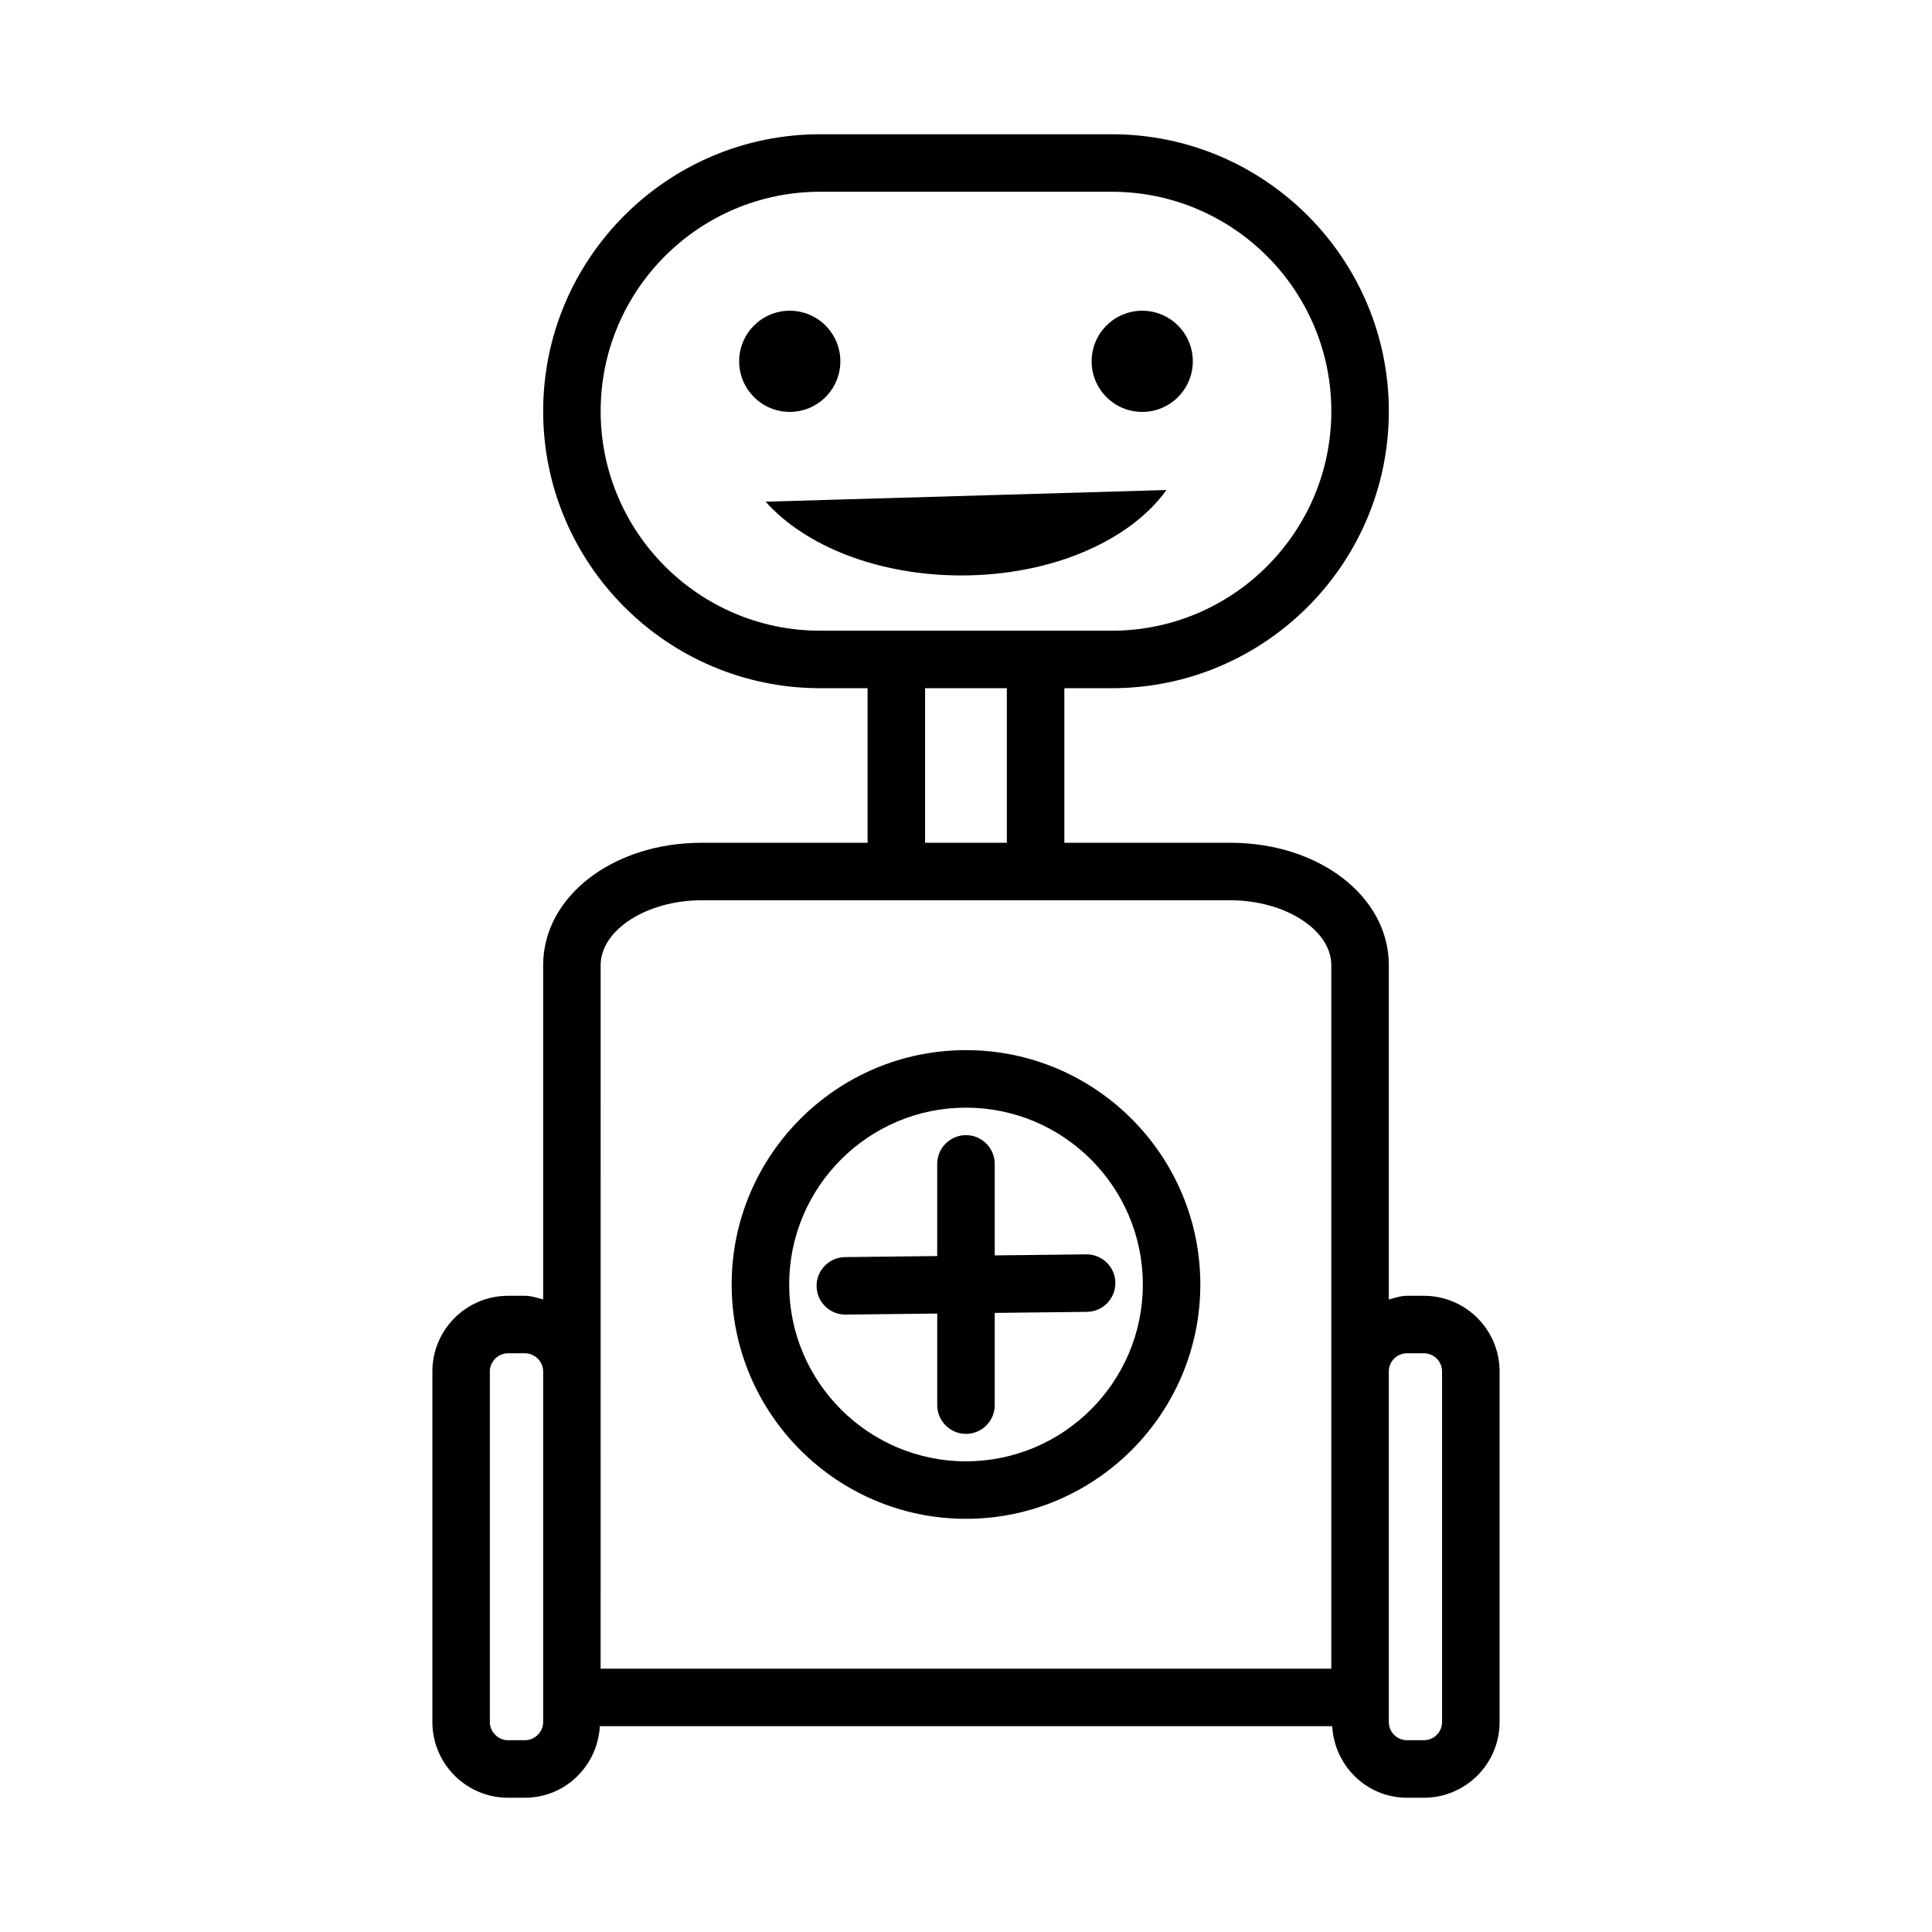 <?xml version="1.0" encoding="UTF-8"?>
<!-- Uploaded to: SVG Repo, www.svgrepo.com, Generator: SVG Repo Mixer Tools -->
<svg fill="#000000" width="800px" height="800px" version="1.1" viewBox="144 144 512 512" xmlns="http://www.w3.org/2000/svg">
 <g>
  <path d="m368.12 492.38 24.254-0.277v24.27c0 4.199 3.418 7.621 7.621 7.621 4.199 0 7.621-3.418 7.621-7.621v-24.441l24.441-0.277c4.199-0.055 7.562-3.496 7.527-7.711-0.055-4.164-3.457-7.527-7.621-7.527h-0.094l-24.254 0.277-0.004-24.25c0-4.199-3.418-7.621-7.621-7.621-4.199 0-7.621 3.418-7.621 7.621v24.422l-24.441 0.277c-4.199 0.055-7.562 3.496-7.527 7.711 0.055 4.164 3.457 7.527 7.621 7.527h0.098z"/>
  <path d="m399.99 546.5c34.254 0 62.109-27.859 62.109-62.094 0-34.254-27.859-62.109-62.109-62.109-34.234 0-62.094 27.859-62.094 62.109 0.004 34.234 27.863 62.094 62.094 62.094zm0-108.96c25.852 0 46.871 21.02 46.871 46.871 0 25.832-21.02 46.852-46.871 46.852-25.832 0-46.852-21.02-46.852-46.852 0-25.852 21.02-46.871 46.852-46.871z"/>
  <path d="m521.37 487.4h-4.516c-1.699 0-3.219 0.57-4.797 0.973v-88.602c0-18.176-18.453-32.43-42.02-32.43h-43.973v-40.961h12.582c40.477 0 73.41-32.934 73.41-73.41 0-40.461-32.934-73.391-73.41-73.391h-77.312c-40.461 0-73.391 32.934-73.391 73.391 0 40.477 32.934 73.41 73.391 73.41h12.582v40.961h-43.969c-23.547 0-42.004 14.254-42.004 32.43v88.602c-1.582-0.402-3.109-0.973-4.812-0.973h-4.516c-11.039 0-20.027 8.996-20.027 20.035v92.926c0 11.059 8.984 20.055 20.027 20.055h4.516c10.668 0 19.23-8.434 19.832-18.957h194.08c0.602 10.523 9.16 18.957 19.812 18.957h4.516c11.039 0 20.035-8.996 20.035-20.055v-92.926c-0.004-11.039-9-20.035-20.039-20.035zm-218.19-234.43c0-32.078 26.074-58.152 58.152-58.152h77.312c32.078 0 58.172 26.074 58.172 58.152 0.004 32.078-26.09 58.172-58.168 58.172h-77.316c-32.078 0-58.152-26.094-58.152-58.172zm85.977 73.41h21.668v40.961h-21.668zm-85.977 73.391c0-9.328 12.246-17.191 26.762-17.191h140.09c14.516 0 26.781 7.859 26.781 17.191v186.45h-193.64zm-15.238 200.59c0 2.621-2.191 4.812-4.812 4.812h-4.516c-2.602 0-4.797-2.191-4.797-4.812v-92.926c0-2.602 2.191-4.797 4.797-4.797h4.516c2.621 0 4.812 2.191 4.812 4.797zm238.22 0c0 2.656-2.156 4.812-4.797 4.812h-4.516c-2.641 0-4.797-2.156-4.797-4.812v-92.926c0-2.641 2.156-4.797 4.797-4.797h4.516c2.641 0 4.797 2.156 4.797 4.797z"/>
  <path d="m366.7 239.75c0-7.406-6-13.406-13.406-13.406s-13.406 6.004-13.406 13.406 6 13.406 13.406 13.406c7.402 0 13.406-6 13.406-13.406z"/>
  <path d="m446.7 253.16c7.406 0 13.406-6.004 13.406-13.406 0-7.406-6-13.406-13.406-13.406-7.402 0-13.406 6.004-13.406 13.406 0 7.406 6 13.406 13.406 13.406z"/>
  <path d="m453.11 273.86-106.21 3.09c10.391 11.691 29.73 19.547 51.871 19.547 24.043 0.004 44.777-9.262 54.344-22.637z"/>
 </g>
</svg>